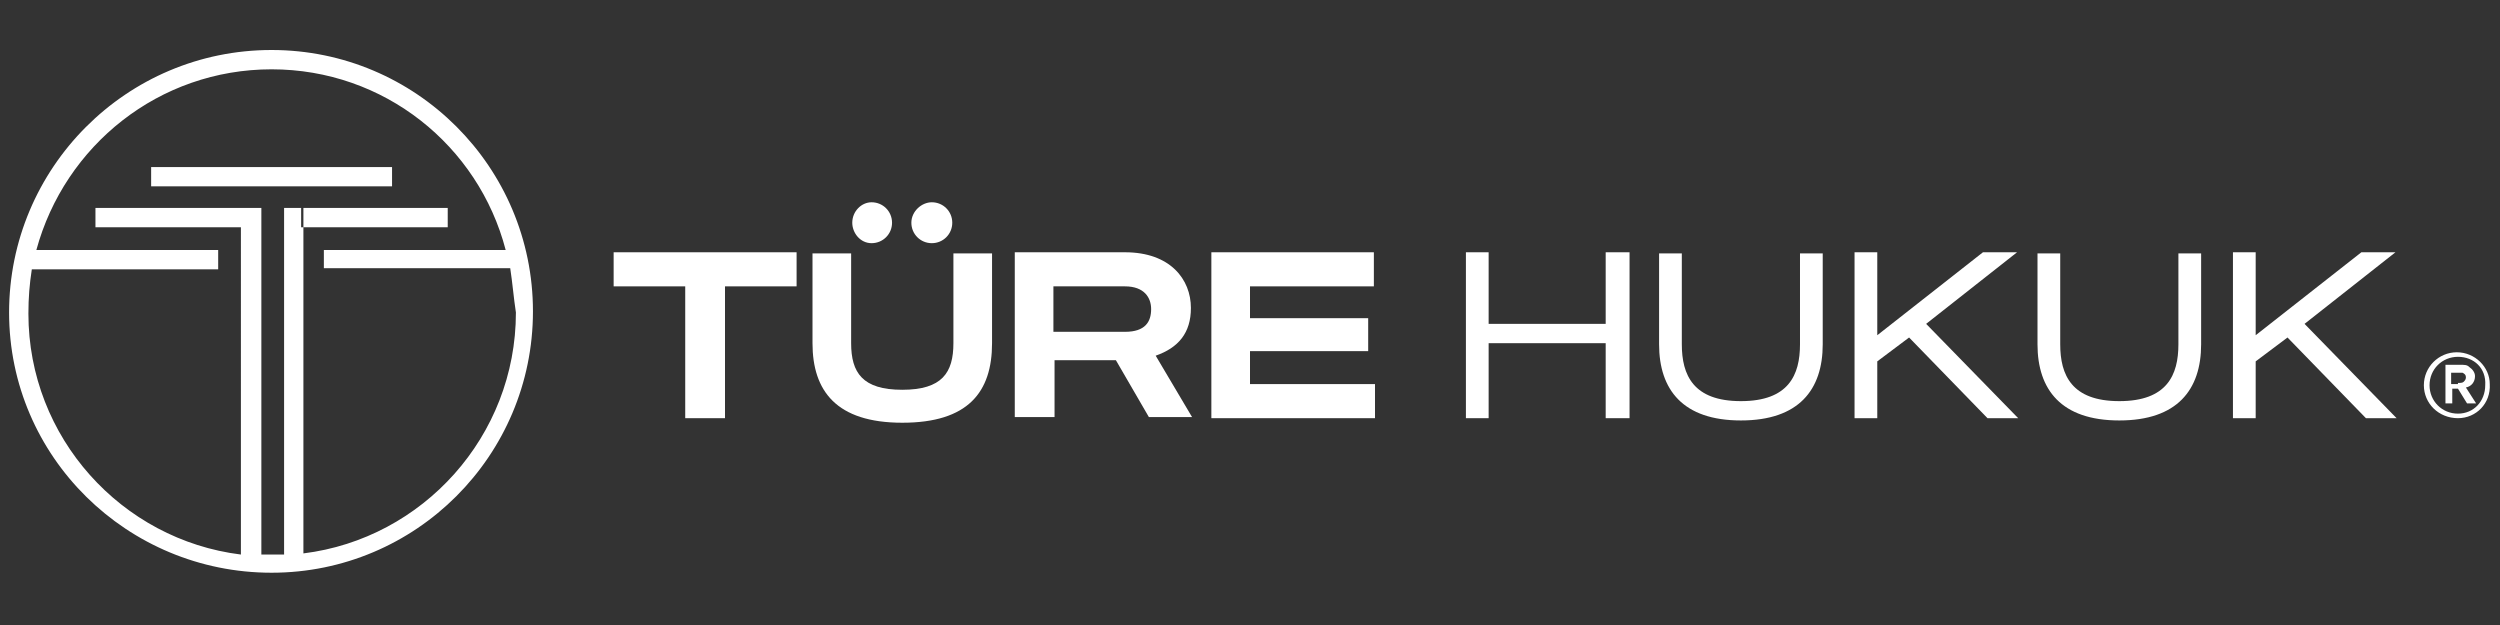 <?xml version="1.0" encoding="UTF-8"?> <!-- Generator: Adobe Illustrator 24.2.0, SVG Export Plug-In . SVG Version: 6.00 Build 0) --> <svg xmlns="http://www.w3.org/2000/svg" xmlns:xlink="http://www.w3.org/1999/xlink" version="1.1" id="Layer_1" x="0px" y="0px" viewBox="0 0 220 55" style="enable-background:new 0 0 220 55;" xml:space="preserve"><rect x="0" y="0" width="220" height="55" fill="#333333" stroke="none"/> <style type="text/css"> .st0{fill:#FFFFFF;} .st1{fill-rule:evenodd;clip-rule:evenodd;fill:#FFFFFF;} </style> <g> <polygon class="st0" points="70.1,22.2 70.1,25.2 63.8,25.2 63.8,36.8 60.3,36.8 60.3,25.2 54,25.2 54,22.2 "></polygon> <path class="st0" d="M71.5,30.2v-7.9h3.4v7.9c0,2.6,1,4.1,4.5,4.1s4.5-1.5,4.5-4.1v-7.9h3.4v7.9c0,4.3-2.1,7-7.9,7 C73.6,37.2,71.5,34.4,71.5,30.2 M76.7,17.8c1,0,1.8,0.8,1.8,1.8c0,1-0.8,1.8-1.8,1.8S75,20.5,75,19.6C75,18.6,75.8,17.8,76.7,17.8 M82,17.8c1,0,1.8,0.8,1.8,1.8c0,1-0.8,1.8-1.8,1.8s-1.8-0.8-1.8-1.8S81.1,17.8,82,17.8"></path> <path class="st0" d="M89.3,36.8V22.2H99c4,0,5.8,2.4,5.8,4.9c0,2.2-1.1,3.5-3.1,4.2l3.2,5.4h-3.8l-2.9-5h-5.4v5H89.3z M92.7,25.2v4 H99c1.8,0,2.3-0.9,2.3-2c0-1-0.6-2-2.3-2H92.7z"></path> <polygon class="st0" points="120.4,28 120.4,30.9 110,30.9 110,33.8 121,33.8 121,36.8 106.6,36.8 106.6,22.2 120.9,22.2 120.9,25.2 110,25.2 110,28 "></polygon> <polygon class="st0" points="141.3,22.2 143.4,22.2 143.4,36.8 141.3,36.8 141.3,30.2 131,30.2 131,36.8 129,36.8 129,22.2 131,22.2 131,28.5 141.3,28.5 "></polygon> <path class="st0" d="M146,30.3v-8h2v8c0,2.7,1,5,5.2,5s5.2-2.3,5.2-5v-8h2v8c0,4-2.1,6.7-7.2,6.7C148.1,37,146,34.3,146,30.3"></path> <polygon class="st0" points="174.5,22.2 177.5,22.2 169.5,28.5 177.6,36.8 174.9,36.8 168,29.7 165.2,31.8 165.2,36.8 163.2,36.8 163.2,22.2 165.2,22.2 165.2,29.5 "></polygon> <path class="st0" d="M179.3,30.3v-8h2v8c0,2.7,1,5,5.2,5s5.2-2.3,5.2-5v-8h2v8c0,4-2.1,6.7-7.2,6.7S179.3,34.3,179.3,30.3"></path> <polygon class="st0" points="207.8,22.2 210.8,22.2 202.8,28.5 210.9,36.8 208.2,36.8 201.3,29.7 198.5,31.8 198.5,36.8 196.5,36.8 196.5,22.2 198.5,22.2 198.5,29.5 "></polygon> <path class="st1" d="M23.9,4.4c12.7,0,23,10.3,23,23s-10.3,23-23,23S0.8,40.2,0.8,27.5S11.1,4.4,23.9,4.4 M34.5,16.4H13.3v-1.7 h21.2V16.4z M44.9,23.6H28.5V22h16C42.1,12.8,33.8,6.1,23.9,6.1S5.7,12.8,3.2,22h16v1.7H2.8c-0.2,1.3-0.3,2.5-0.3,3.9 c0,10.9,8.2,19.9,18.7,21.2V20H8.4v-1.7h12.9l0,0h1.7v30.5c0.3,0,0.6,0,1,0s0.7,0,1,0V18.3h1.7v30.4c10.5-1.3,18.7-10.3,18.7-21.2 C45.2,26.2,45.1,24.9,44.9,23.6 M39.4,20H26.5v-1.7h12.9L39.4,20L39.4,20z"></path> <path class="st0" d="M216.3,36.8c-1.7,0-3-1.3-3-2.9c0-1.6,1.3-2.9,2.9-2.9c1.6,0,2.9,1.3,2.9,2.8 C219.2,35.5,217.9,36.8,216.3,36.8 M216.3,31.4c-1.4,0-2.5,1.1-2.5,2.5c0,1.4,1.1,2.5,2.5,2.5c1.4,0,2.4-1.1,2.4-2.5 C218.8,32.4,217.7,31.4,216.3,31.4 M217.1,35.5l-0.8-1.3h-0.5v1.3h-0.6v-3.4h1.2c0.5,0,0.7,0,0.9,0.2c0.3,0.2,0.5,0.5,0.5,0.8 c0,0.5-0.3,0.9-0.8,1l0.9,1.4C217.8,35.5,217.1,35.5,217.1,35.5z M216.3,33.7c0.2,0,0.4,0,0.5-0.1c0.1-0.1,0.2-0.2,0.2-0.4 c0-0.2-0.1-0.3-0.3-0.4c-0.1,0-0.2,0-0.4,0h-0.6v1H216.3z"></path> </g> </svg> 